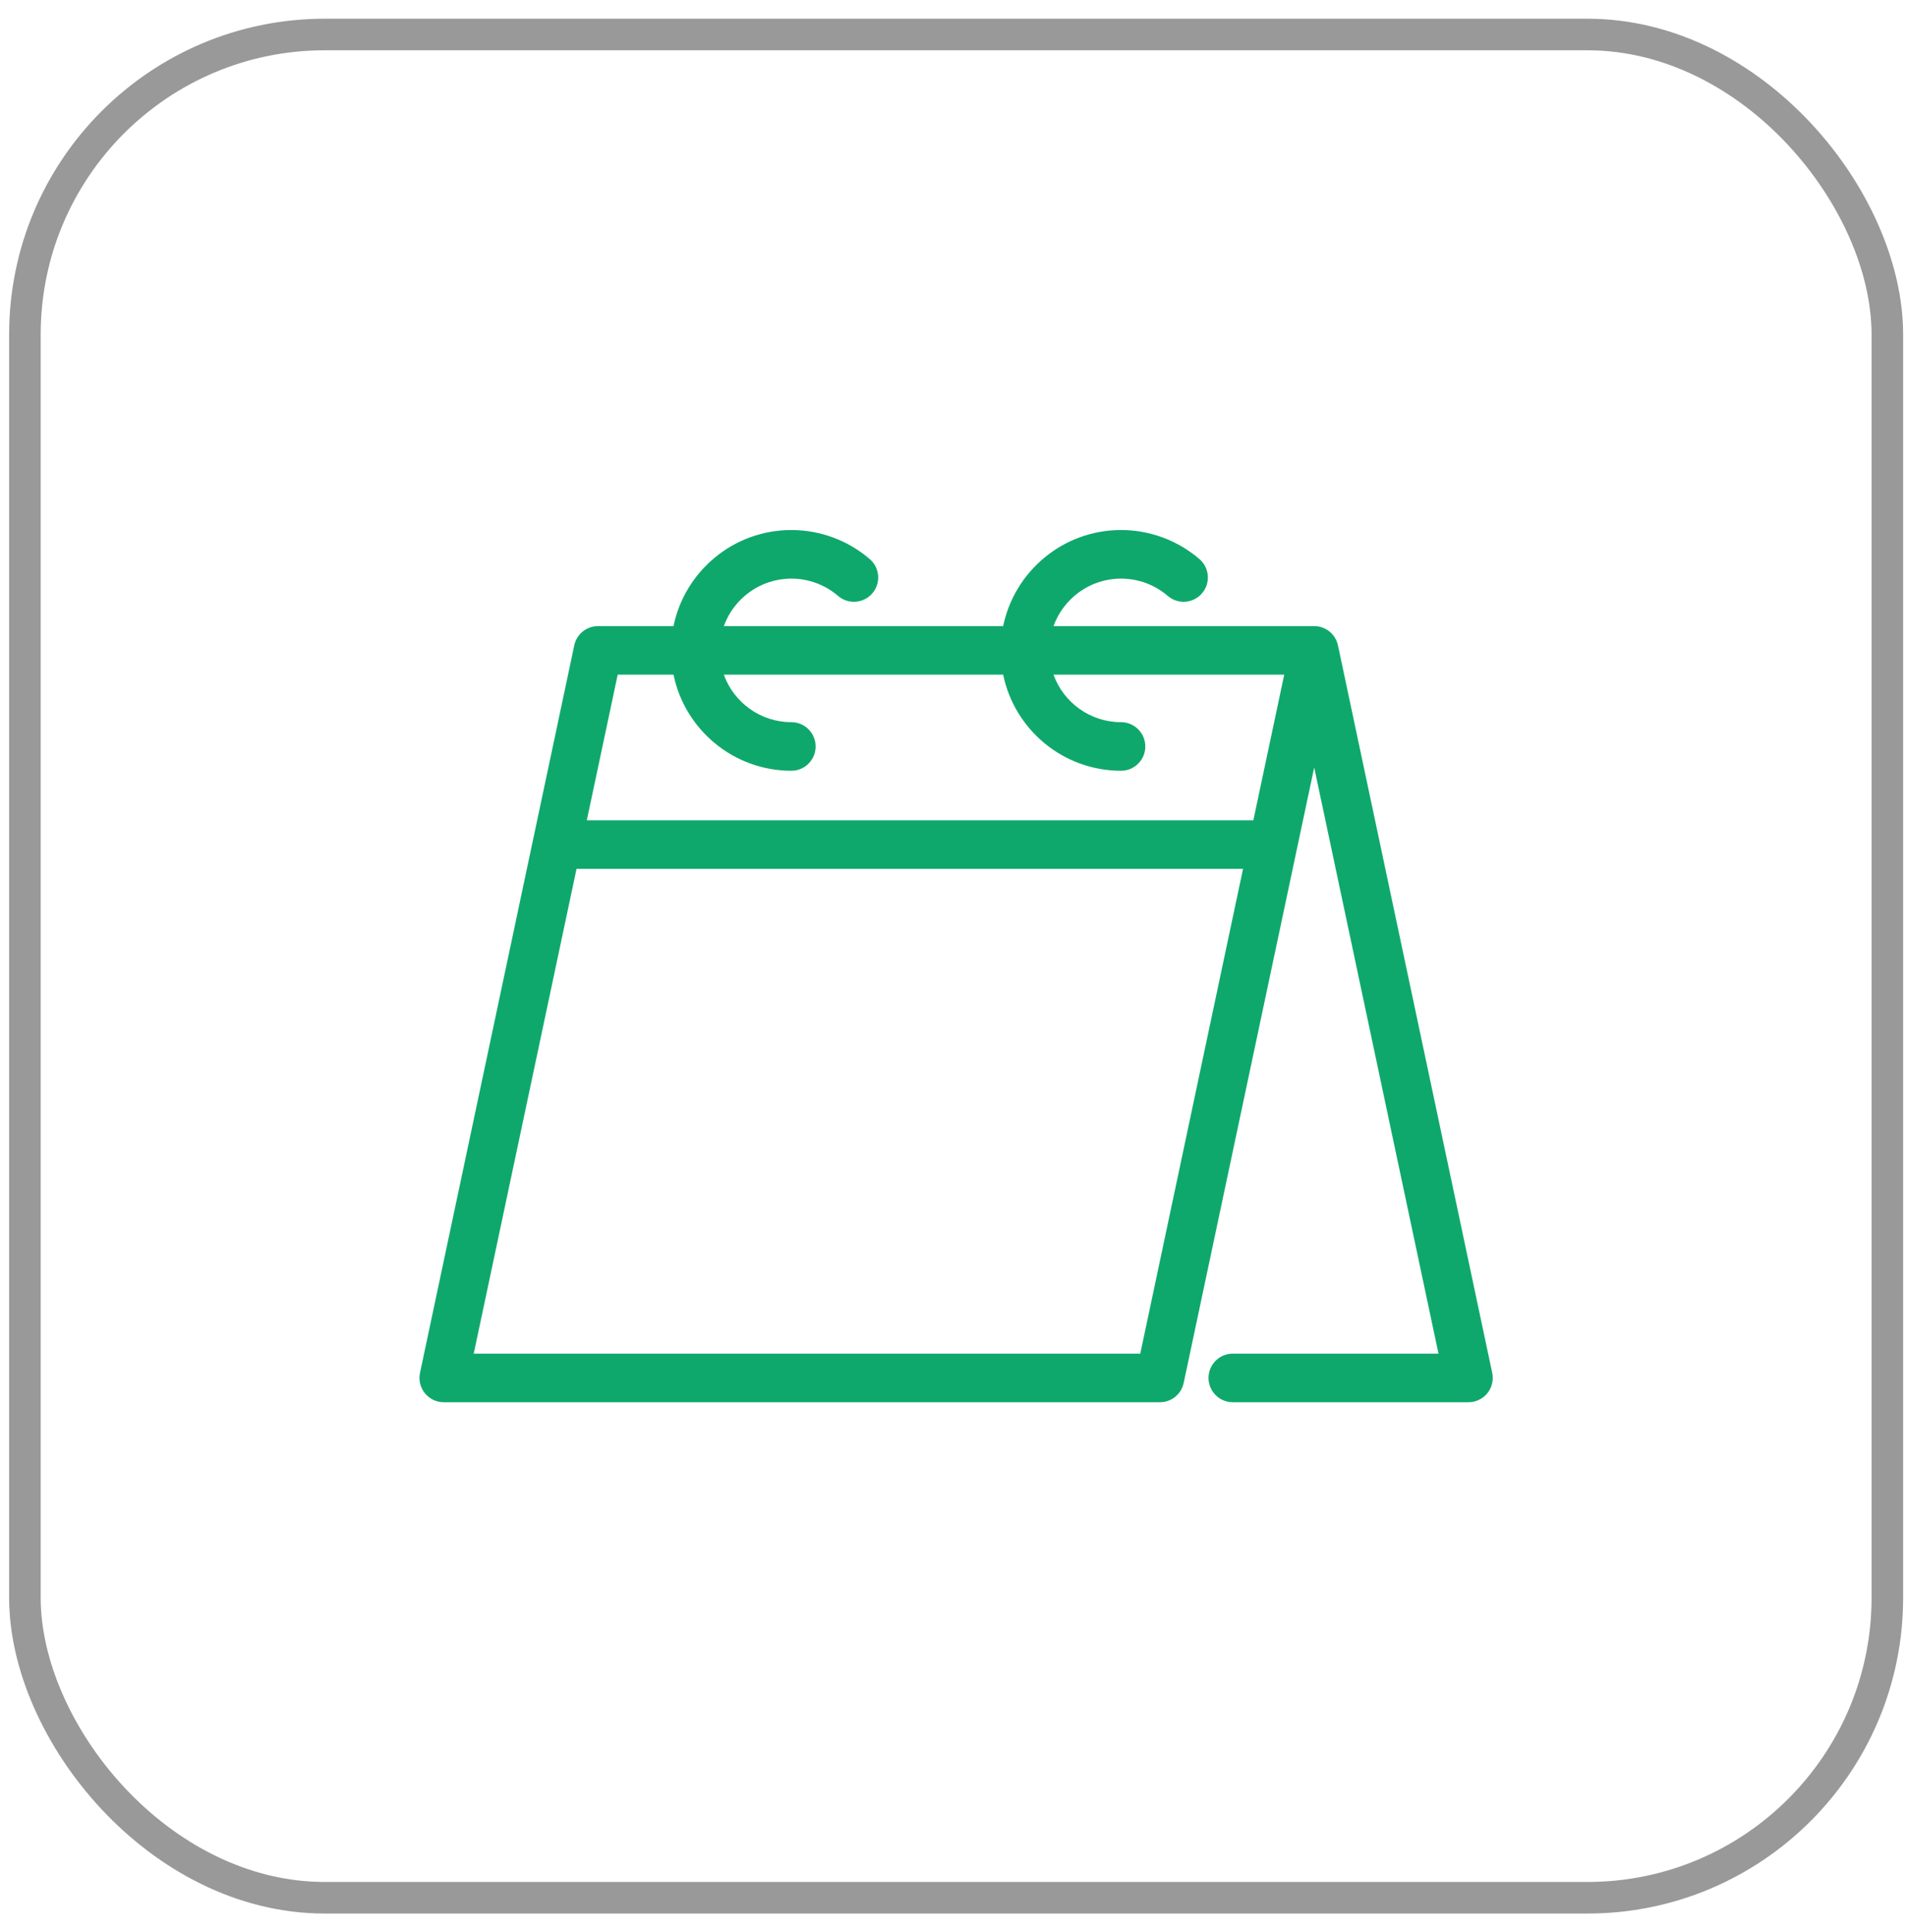 <svg width="75" height="76" viewBox="0 0 75 76" fill="none" xmlns="http://www.w3.org/2000/svg">
<rect x="0.98" y="1.357" width="73.286" height="73.286" rx="11.8" stroke="#999999" stroke-width="1.242"/>
<g clip-path="url(#clip0_103_142)">
<path d="M58.718 53.999L52.648 25.383C52.647 25.379 52.645 25.375 52.644 25.37C52.641 25.356 52.637 25.343 52.633 25.329C52.628 25.309 52.622 25.29 52.616 25.271C52.612 25.259 52.607 25.247 52.602 25.235C52.594 25.215 52.586 25.194 52.577 25.174C52.572 25.164 52.567 25.154 52.561 25.144C52.551 25.123 52.539 25.103 52.528 25.083C52.522 25.074 52.516 25.065 52.51 25.056C52.497 25.036 52.483 25.016 52.468 24.997C52.464 24.992 52.46 24.985 52.455 24.98C52.453 24.977 52.451 24.975 52.449 24.973C52.432 24.953 52.415 24.934 52.397 24.915C52.391 24.909 52.386 24.903 52.38 24.898C52.357 24.875 52.332 24.853 52.306 24.833C52.298 24.826 52.288 24.82 52.279 24.813C52.262 24.8 52.244 24.788 52.226 24.776C52.214 24.768 52.201 24.761 52.188 24.754C52.172 24.745 52.156 24.736 52.14 24.727C52.126 24.721 52.113 24.715 52.099 24.708C52.082 24.701 52.065 24.694 52.048 24.688C52.034 24.683 52.021 24.678 52.007 24.673C51.988 24.667 51.969 24.662 51.95 24.657C51.937 24.654 51.924 24.65 51.911 24.647C51.89 24.643 51.868 24.64 51.847 24.637C51.835 24.635 51.824 24.633 51.812 24.631C51.785 24.629 51.759 24.628 51.732 24.627C51.725 24.627 51.719 24.626 51.713 24.626H51.707C51.707 24.626 51.707 24.626 51.707 24.626H41.455C41.848 23.538 42.89 22.758 44.112 22.758C44.787 22.758 45.44 23 45.951 23.439C46.352 23.783 46.955 23.737 47.298 23.337C47.642 22.937 47.597 22.334 47.197 21.99C46.339 21.253 45.244 20.847 44.112 20.847C41.829 20.847 39.918 22.472 39.474 24.626H28.482C28.875 23.538 29.918 22.758 31.139 22.758C31.814 22.758 32.467 23 32.978 23.439C33.379 23.783 33.982 23.737 34.326 23.337C34.67 22.937 34.624 22.334 34.224 21.99C33.367 21.253 32.271 20.847 31.139 20.847C28.856 20.847 26.945 22.472 26.502 24.626H23.532C23.08 24.626 22.69 24.942 22.597 25.383L20.977 33.021C20.976 33.024 20.975 33.027 20.975 33.03L16.527 53.999C16.467 54.281 16.538 54.575 16.719 54.799C16.9 55.023 17.173 55.153 17.461 55.153H45.643C46.094 55.153 46.484 54.837 46.577 54.396L51.713 30.186L56.604 53.242H48.509C47.982 53.242 47.554 53.67 47.554 54.198C47.554 54.725 47.982 55.153 48.509 55.153H57.783C58.071 55.153 58.344 55.023 58.526 54.799C58.707 54.575 58.778 54.281 58.718 53.999ZM24.306 26.537H26.502C26.945 28.691 28.856 30.316 31.139 30.316C31.667 30.316 32.095 29.888 32.095 29.36C32.095 28.833 31.667 28.405 31.139 28.405C29.918 28.405 28.875 27.625 28.482 26.537H39.474C39.917 28.691 41.828 30.316 44.112 30.316C44.639 30.316 45.067 29.888 45.067 29.36C45.067 28.833 44.639 28.405 44.112 28.405C42.89 28.405 41.847 27.625 41.455 26.537H50.533L49.319 32.263H23.091L24.306 26.537ZM44.869 53.242H18.641L22.686 34.174H48.913L44.869 53.242Z" fill="#0FA86C"/>
</g>
<defs>
<clipPath id="clip0_103_142">
<rect width="42.233" height="42.233" fill="white" transform="translate(16.507 16.884)"/>
</clipPath>
</defs>
</svg>
